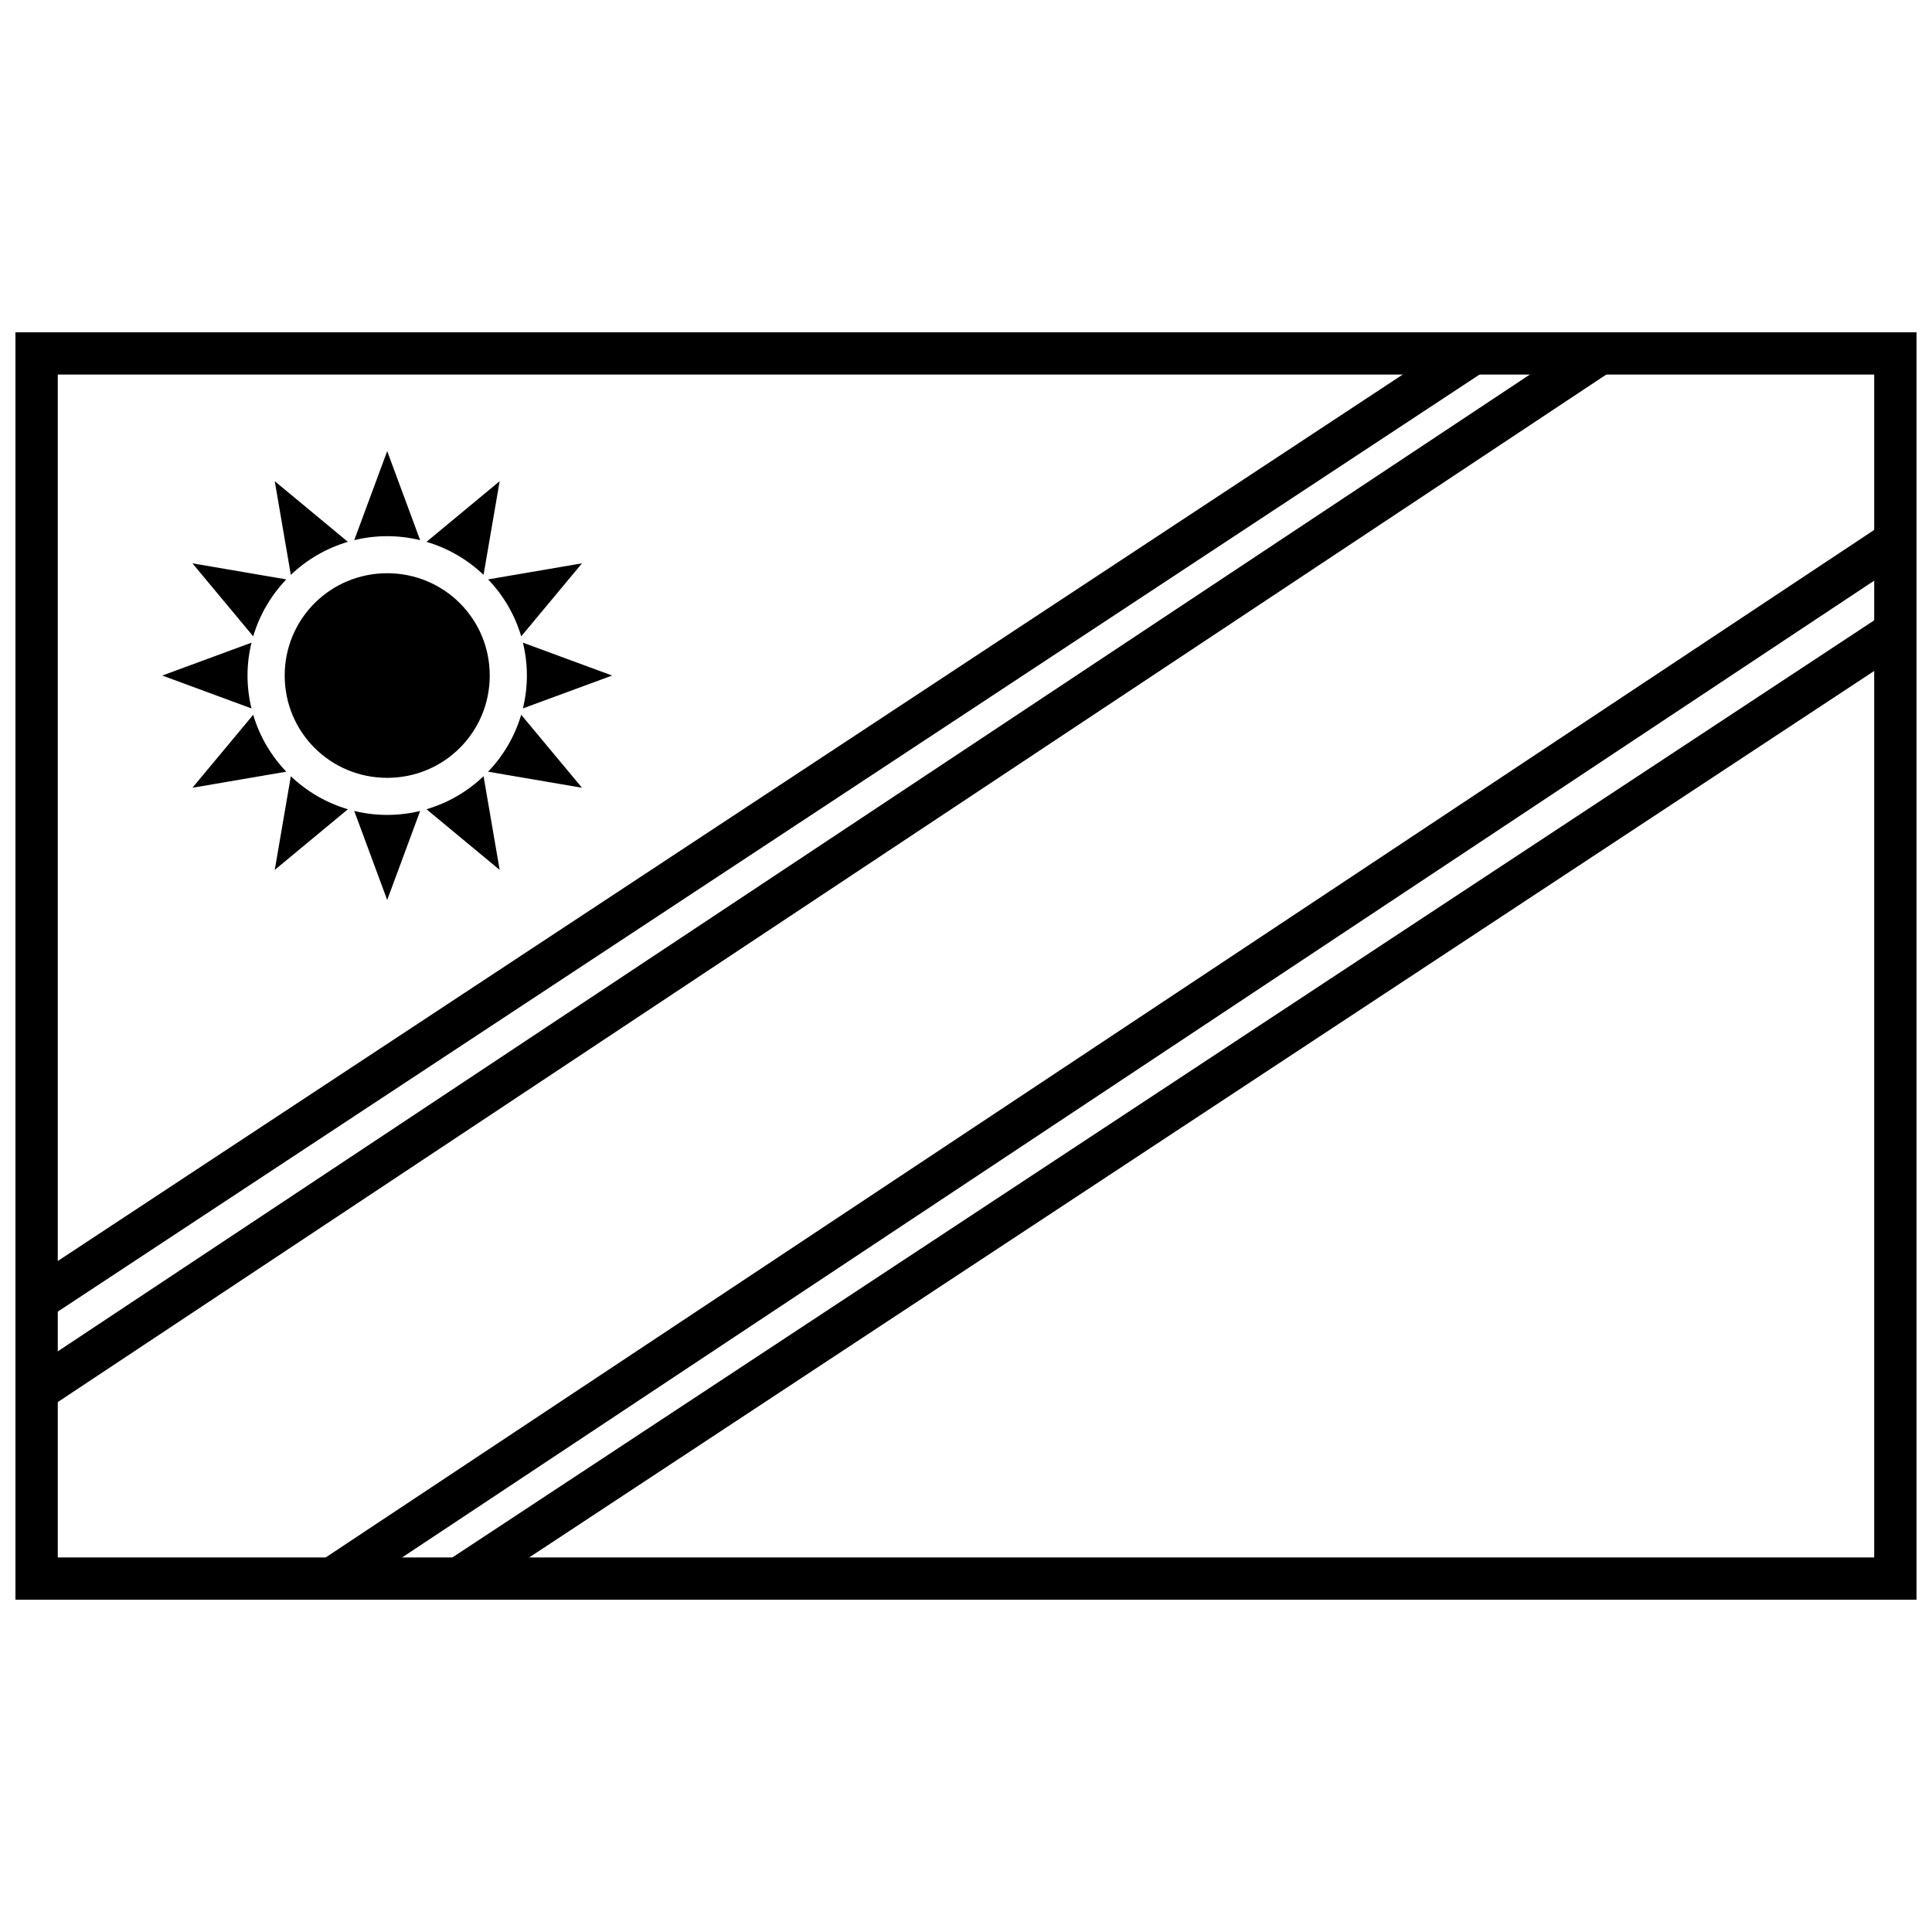 <?xml version="1.0" encoding="UTF-8"?>
<!-- Uploaded to: ICON Repo, www.svgrepo.com, Generator: ICON Repo Mixer Tools -->
<svg width="800px" height="800px" version="1.1" viewBox="144 144 512 512" xmlns="http://www.w3.org/2000/svg">
 <defs>
  <clipPath id="a">
   <path d="m148.09 232h503.81v336h-503.81z"/>
  </clipPath>
 </defs>
 <path d="m530.39 233.6-379 249.8 6.184 9.34 379-249.8z" fill-rule="evenodd"/>
 <path d="m565.94 232.3-414.43 275 6.211 9.32 414.43-275z" fill-rule="evenodd"/>
 <g clip-path="url(#a)">
  <path d="m651.9 567.93v-335.87h-503.81v335.87zm-11.219-11.195h-481.37v-313.48h481.37z"/>
 </g>
 <path d="m246.61 263.55-0.406 1.102-8.324 22.492c2.801-0.68 5.723-1.051 8.73-1.051 3.008 0 5.93 0.371 8.734 1.051zm-29.801 7.969 4.266 24.824c4.219-4.023 9.383-7.062 15.121-8.75zm59.605 0-19.387 16.074c5.738 1.688 10.902 4.727 15.121 8.75zm-81.418 21.77 16.109 19.344c1.691-5.727 4.738-10.875 8.77-15.086zm103.24 0-24.879 4.258c4.031 4.211 7.078 9.363 8.77 15.09l16.109-19.344zm-51.621 2.625c-15.062 0-27.168 12.082-27.168 27.113s12.105 27.109 27.168 27.109 27.172-12.078 27.172-27.109-12.105-27.113-27.172-27.113zm35.961 18.395c0.684 2.797 1.055 5.715 1.055 8.715s-0.371 5.918-1.055 8.715l23.645-8.715zm-71.926 0.004-23.641 8.715 23.641 8.715c-0.684-2.797-1.055-5.711-1.055-8.715 0-3 0.371-5.918 1.055-8.715zm71.473 19.105c-1.691 5.727-4.738 10.879-8.77 15.09l24.883 4.258-16.109-19.344zm-71.02 0.004-16.109 19.344 24.879-4.258c-4.031-4.211-7.082-9.363-8.77-15.086zm61.047 16.285c-4.219 4.023-9.383 7.062-15.121 8.75l19.387 16.078zm-51.074 0.004-4.266 24.824 19.387-16.074c-5.738-1.688-10.902-4.727-15.121-8.75zm16.801 9.199 8.734 23.594 8.734-23.594c-2.805 0.68-5.727 1.051-8.734 1.051-3.008 0-5.93-0.371-8.734-1.051z"/>
 <path d="m642.42 307.25-379 249.8 6.184 9.34 379-249.8z" fill-rule="evenodd"/>
 <path d="m642.27 283.38-414.43 275 6.211 9.32 414.43-275z" fill-rule="evenodd"/>
</svg>